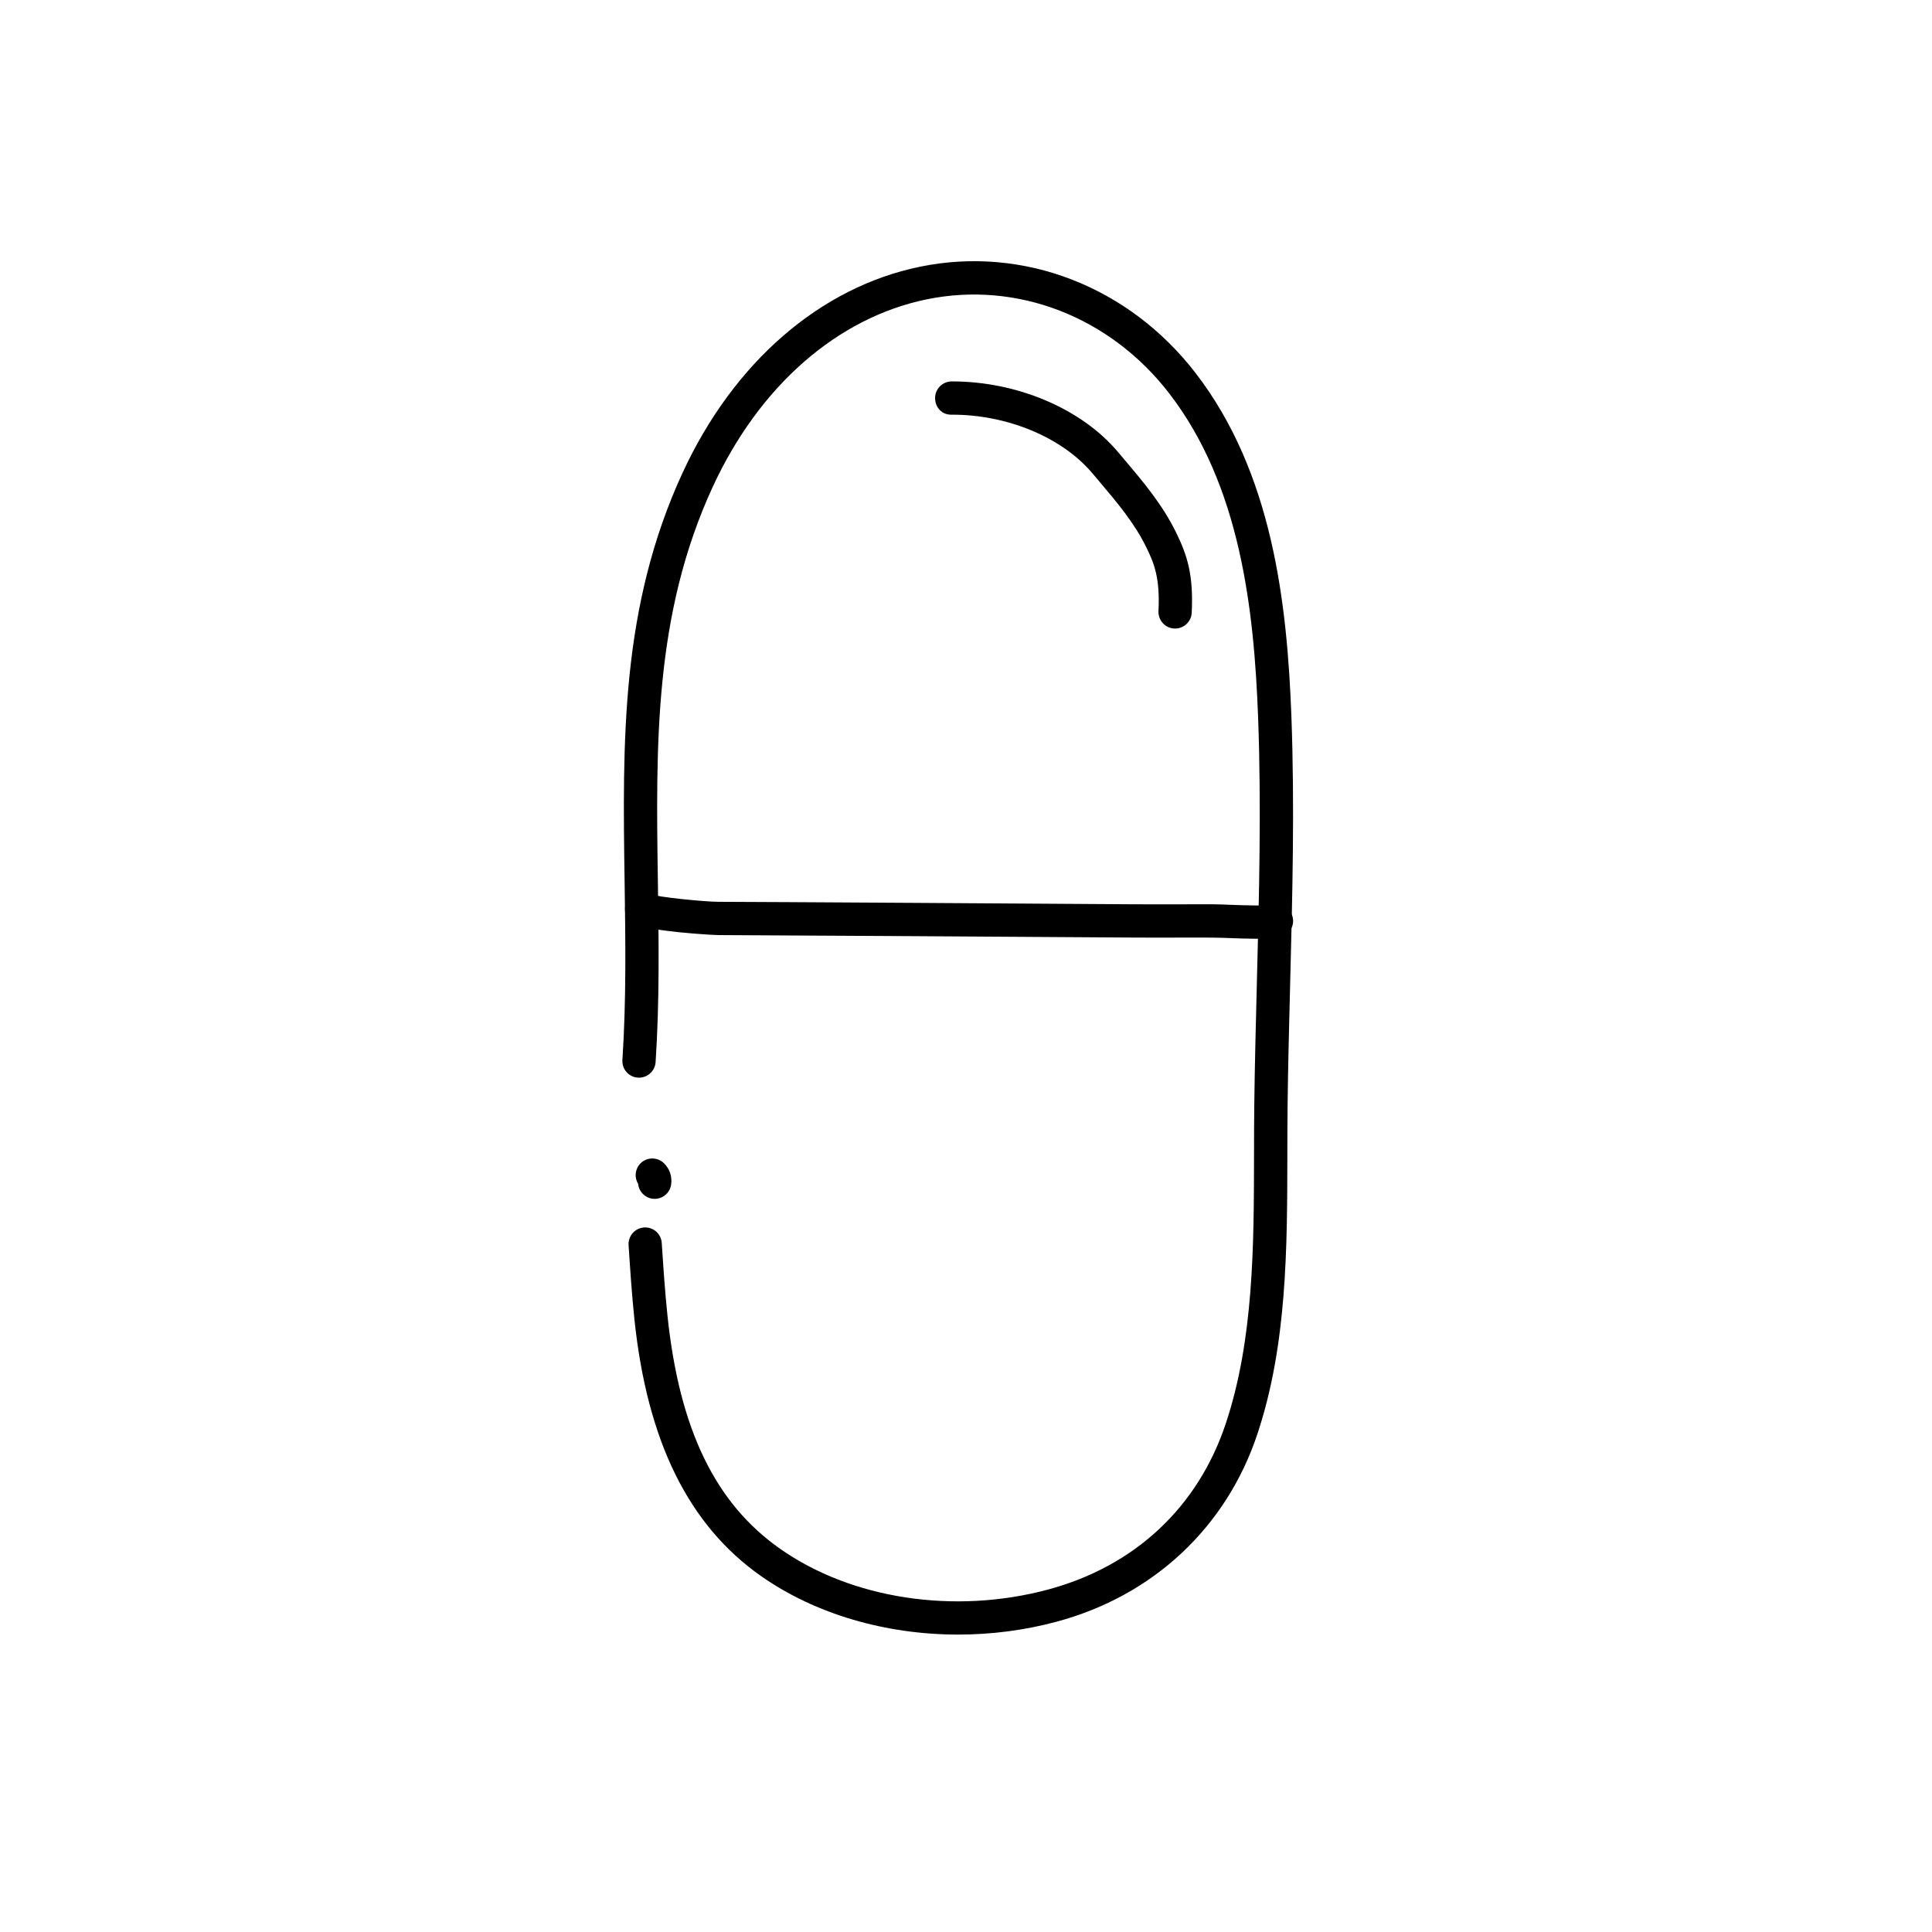 <?xml version="1.0" encoding="UTF-8"?>
<!-- Uploaded to: ICON Repo, www.svgrepo.com, Generator: ICON Repo Mixer Tools -->
<svg fill="#000000" width="800px" height="800px" version="1.1" viewBox="144 144 512 512" xmlns="http://www.w3.org/2000/svg">
 <g>
  <path d="m397.92 577.18c-19.129 0-37.824-5.375-52.285-15.539-19.16-13.469-30.121-35.711-33.508-68.004-0.684-6.559-1.125-13.215-1.547-19.645-0.16-2.43 1.676-4.539 4.106-4.699 2.438-0.168 4.527 1.668 4.684 4.098 0.418 6.375 0.852 12.938 1.523 19.324 3.148 30.016 12.621 49.625 29.809 61.711 18.969 13.332 46.184 17.48 71 10.832 23.016-6.172 39.762-21.809 47.152-44.027 7.406-22.277 7.441-47.105 7.477-71.113 0.004-4.453 0.016-8.871 0.066-13.246 0.133-10.852 0.414-21.723 0.691-32.59 0.59-22.992 1.199-46.773 0.328-70.039-1.074-28.777-4.711-61.5-23.531-85.949-15.648-20.328-40.273-29.887-64.281-24.969-23.711 4.871-44.367 22.957-56.684 49.621-15.617 33.801-15.109 68.27-14.574 104.76 0.227 15.527 0.465 31.578-0.605 47.777-0.156 2.43-2.301 4.262-4.691 4.106-2.43-0.16-4.266-2.258-4.106-4.691 1.043-15.844 0.812-31.715 0.586-47.066-0.551-37.523-1.066-72.961 15.387-108.59 13.508-29.234 36.434-49.121 62.91-54.562 27.348-5.613 55.316 5.199 73.047 28.223 20.34 26.418 24.234 60.824 25.363 91 0.875 23.543 0.266 47.465-0.328 70.598-0.277 10.832-0.555 21.66-0.684 32.477-0.055 4.336-0.059 8.727-0.066 13.148-0.035 24.707-0.074 50.254-7.93 73.879-8.23 24.766-27.633 42.906-53.234 49.766-8.539 2.297-17.352 3.41-26.074 3.41z"/>
  <path d="m317.5 461.71c-0.203 0-0.406-0.012-0.609-0.039-2.066-0.289-3.598-1.961-3.785-3.953-1.039-1.684-0.836-3.914 0.613-5.391 1.707-1.738 4.5-1.758 6.231-0.059 1.527 1.496 2.207 3.5 1.91 5.644-0.305 2.199-2.191 3.797-4.359 3.797z"/>
  <path d="m477.01 392.78c-2.348 0-4.891-0.102-7.273-0.188-3.598-0.137-5.707-0.125-7.84-0.133-4.231 0-7.844 0.02-11.828 0.02-2.07 0-4.238-0.004-6.644-0.023-14.855-0.117-102.95-0.645-108.91-0.648h-0.012c-1.82 0-18.121-0.969-22.332-2.938-2.207-1.031-3.152-3.656-2.121-5.863 1.027-2.195 3.633-3.152 5.836-2.137 2.277 0.902 15.098 2.121 18.594 2.121h0.262c7.957 0 94.051 0.535 108.75 0.648 4.664 0.035 8.422 0.02 12.305 0.012 3.008-0.012 6.086-0.02 9.719-0.004 1.16 0 2.766 0.059 4.559 0.133 3.641 0.137 9.145 0.344 11.422-0.059 2.394-0.43 4.684 1.164 5.117 3.562 0.43 2.398-1.164 4.684-3.562 5.117-1.594 0.285-3.719 0.379-6.035 0.379z"/>
  <path d="m455.42 310.57c-0.07 0-0.145 0-0.223-0.004-2.43-0.121-4.301-2.191-4.188-4.621 0.434-8.777-1.109-12.629-3.336-17.121-3.152-6.367-7.652-11.68-12.41-17.305l-1.707-2.023c-8.133-9.68-22.738-15.629-37.277-15.602-2.66 0.105-4.434-1.91-4.469-4.348-0.035-2.434 1.914-4.434 4.348-4.469 17.184-0.047 34.387 7.125 44.152 18.746l1.688 2.004c4.891 5.777 9.945 11.754 13.578 19.078 3.129 6.309 4.731 11.598 4.242 21.477-0.113 2.352-2.062 4.188-4.398 4.188z"/>
 </g>
</svg>